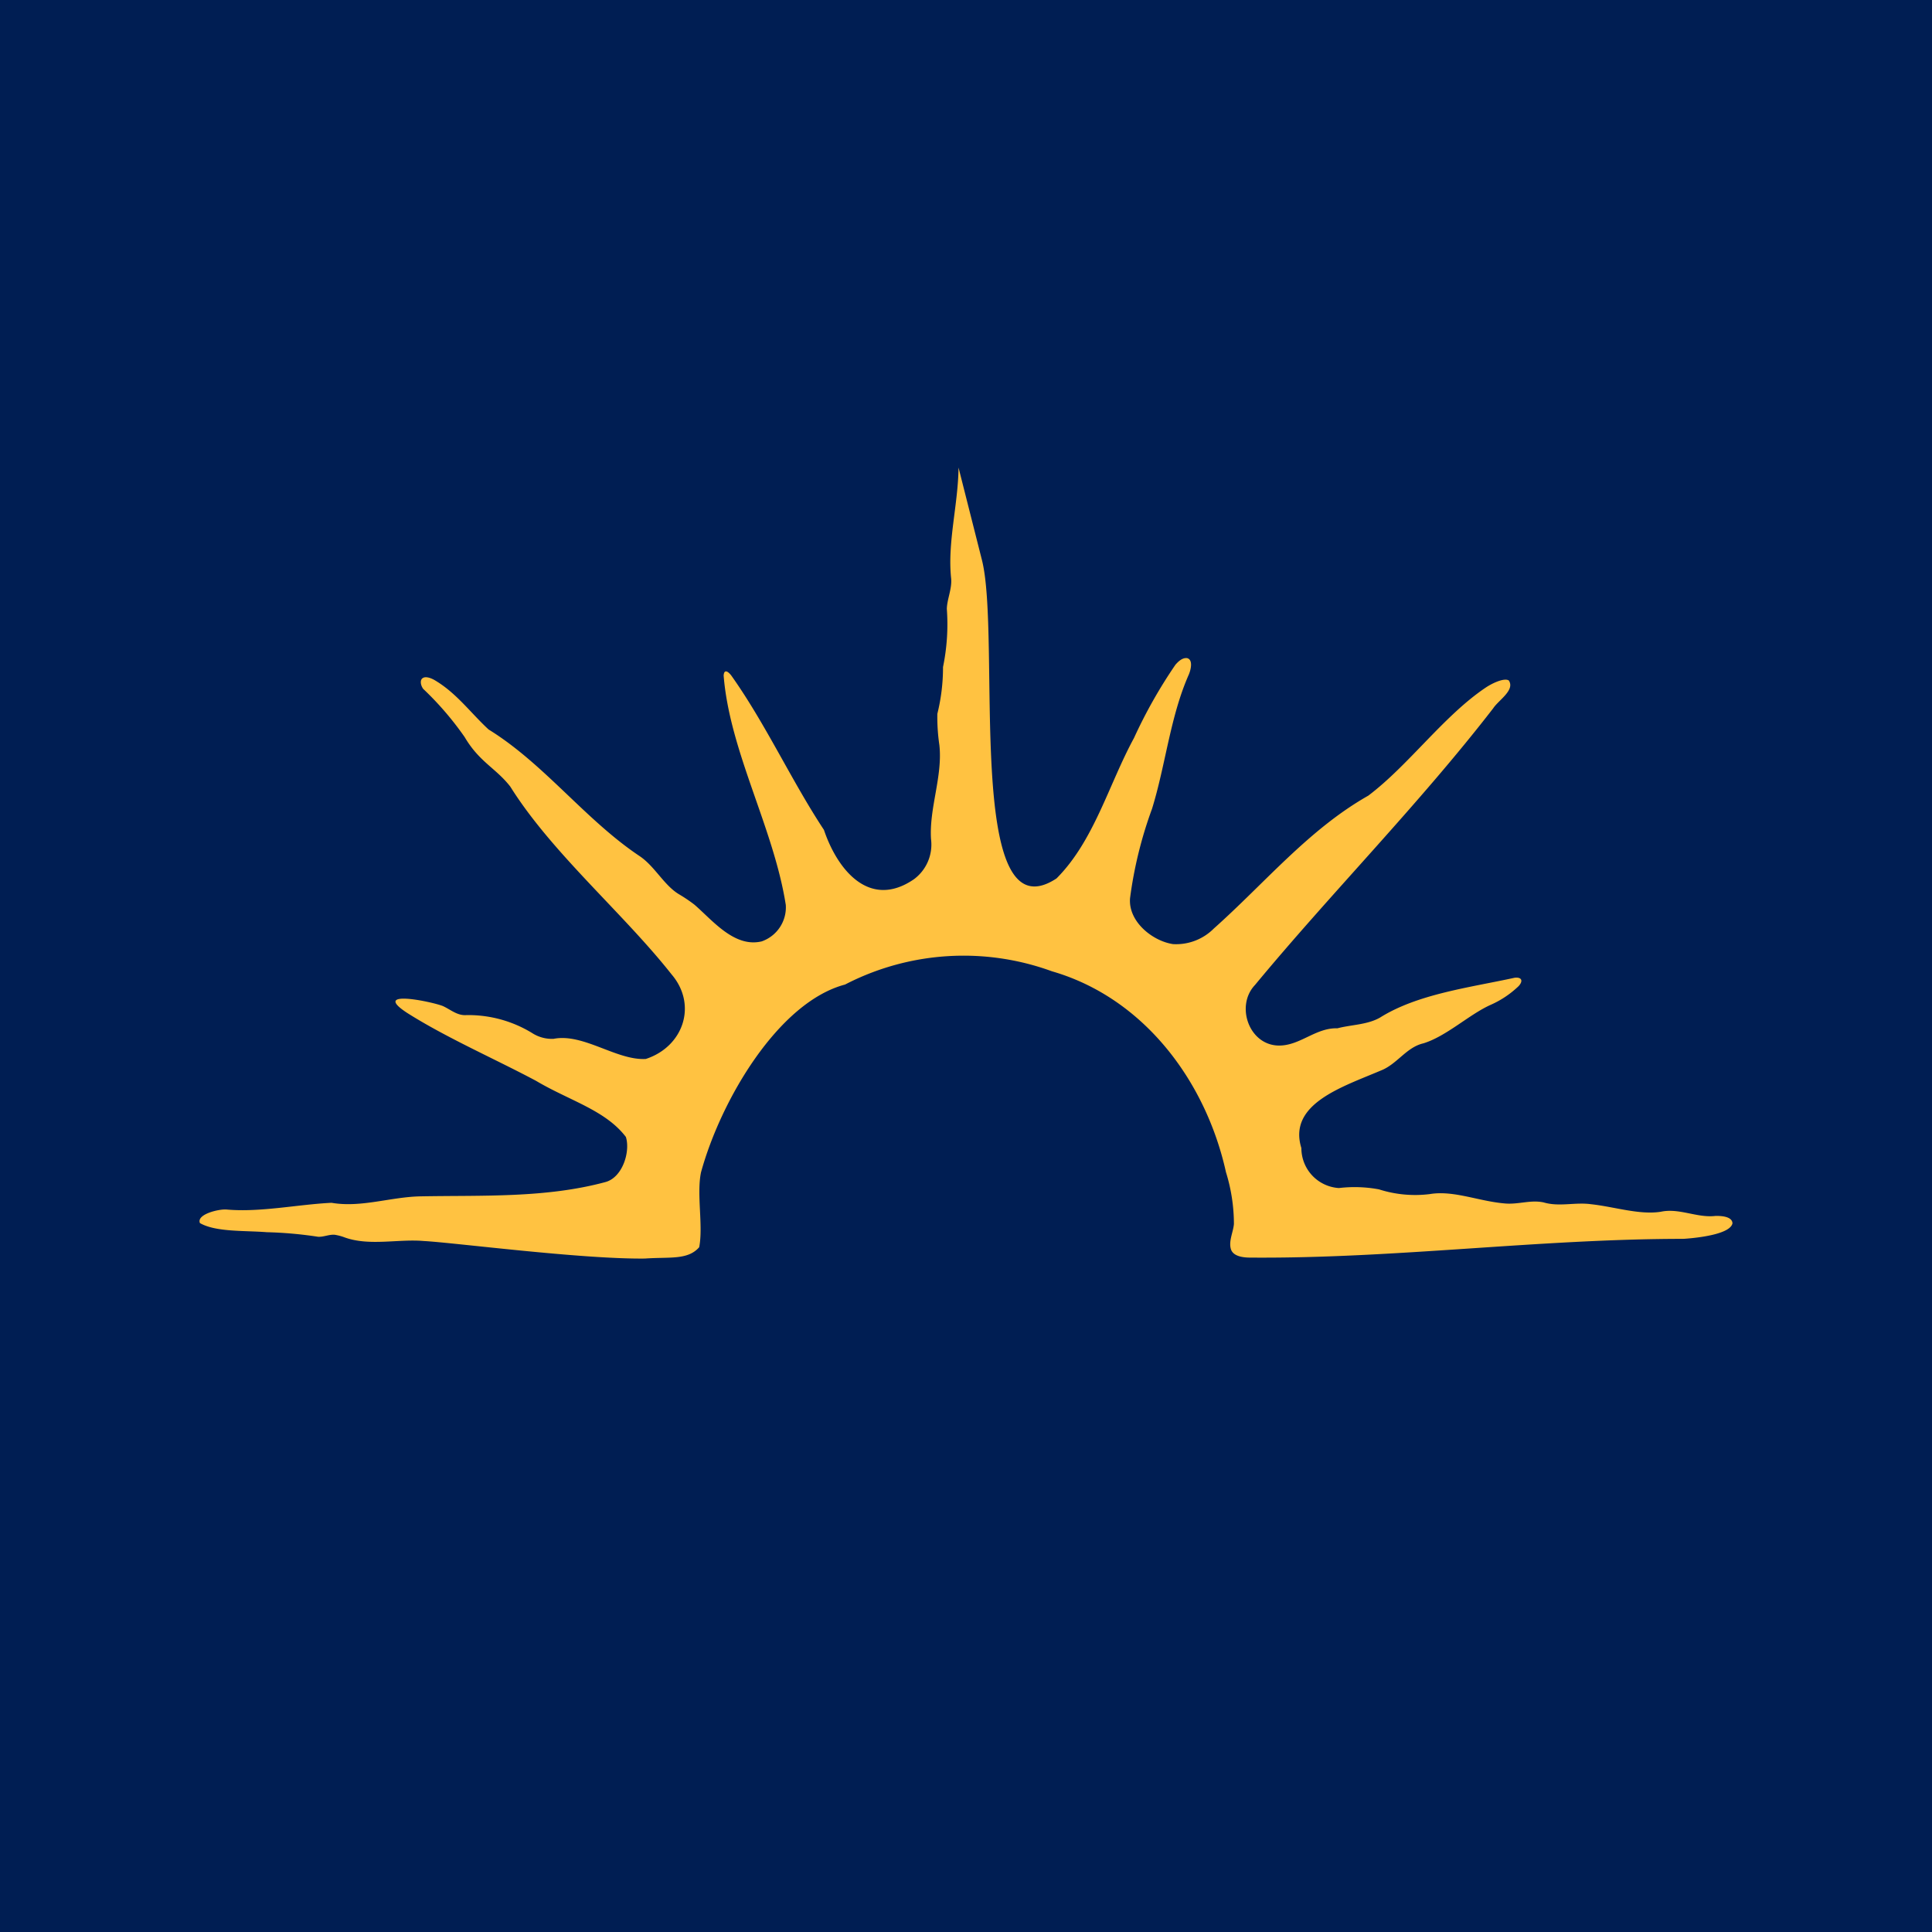 <svg xmlns="http://www.w3.org/2000/svg" xmlns:xlink="http://www.w3.org/1999/xlink" width="200" height="200" viewBox="0 0 200 200"><defs><clipPath id="clip-Favicon"><rect width="200" height="200"></rect></clipPath></defs><g id="Favicon" clip-path="url(#clip-Favicon)"><rect width="200" height="200" fill="#001e53"></rect><g id="Group_74" data-name="Group 74" transform="translate(20.652 48.401)"><path id="Path_14" data-name="Path 14" d="M50.748,5.94c2.087,7.9-1.873,39.367,7.742,33.058,3.887-3.89,5.409-9.738,8.021-14.536A50.994,50.994,0,0,1,70.8,16.878c.319-.37.753-.758,1.219-.686.619.166.386,1.176.174,1.685-1.932,4.353-2.406,9.376-3.818,13.923a43.013,43.013,0,0,0-2.269,9.224c-.212,2.438,2.328,4.455,4.447,4.771a5.509,5.509,0,0,0,4.225-1.615c5.251-4.672,9.816-10.255,15.985-13.751,4.144-3.118,7.764-8.206,12.079-11.134.777-.538,2.028-1.093,2.473-.788.664,1-1.064,2.028-1.618,2.877-7.7,9.96-16.738,19.077-24.66,28.644-2.055,2.162-.605,6.279,2.518,6.269,2.173-.008,3.775-1.857,6.02-1.787,1.4-.375,3.094-.354,4.412-1.114,3.911-2.449,9.312-3.108,13.925-4.118.742-.091.914.324.418.865a10.026,10.026,0,0,1-2.92,1.95c-2.215,1-4.541,3.231-6.933,3.973-1.771.4-2.727,2.167-4.423,2.821-3.992,1.7-9.631,3.451-8.214,8.021a4.142,4.142,0,0,0,3.885,4.139,13.765,13.765,0,0,1,4.15.137,12.289,12.289,0,0,0,5.248.49c2.459-.413,5.028.726,7.718.962,1.414.15,2.711-.4,4.083-.1,1.615.477,3.252-.043,4.9.185,2.395.257,5.012,1.131,7.225.78,1.9-.41,3.737.654,5.647.434.624-.016,1.739.051,1.771.764-.228,1.12-3.526,1.5-4.967,1.6l-.225.008c-14.791.005-29.787,2.052-44.618,1.94-.723.008-1.824-.078-2.1-.836-.281-.849.238-1.819.3-2.649a18.144,18.144,0,0,0-.822-5.353c-2.092-9.454-8.522-18.056-18.016-20.8A26.68,26.68,0,0,0,36.6,49.982C29.713,51.8,23.75,61.915,21.69,69.421c-.474,2.282.246,5.535-.188,7.753-1.184,1.35-3.046.989-5.61,1.171-6.577.08-19.811-1.656-22.921-1.816-2.612-.228-5.62.547-8.165-.37a5.173,5.173,0,0,0-1.021-.273c-.587-.056-1.133.233-1.728.206a41.831,41.831,0,0,0-5.32-.474c-2.288-.185-5.253.005-6.917-.943-.4-.911,2.007-1.495,2.81-1.4,3.472.3,7.327-.533,10.815-.7,3.1.533,6.178-.635,9.32-.67,6.379-.115,12.88.185,19.026-1.476,1.787-.477,2.6-3.169,2.122-4.672-2.124-2.781-5.851-3.759-9.3-5.808C.4,57.7-4.634,55.509-8.719,52.924c-3.836-2.5,2.5-1.187,3.686-.718.814.372,1.495,1.01,2.438.938A12.65,12.65,0,0,1,4.207,55,3.769,3.769,0,0,0,6.43,55.6c3.089-.605,6.521,2.256,9.545,2.084,3.9-1.275,5.361-5.6,2.671-8.752-5.031-6.376-12.393-12.567-16.7-19.444-1.5-1.923-3.2-2.537-4.72-5.12a32.149,32.149,0,0,0-4.3-5c-.305-.439-.332-.964-.016-1.128.308-.179.855.005,1.323.3,2.181,1.318,3.625,3.333,5.465,5.036,5.749,3.542,10.009,9.347,15.616,13.095,1.613,1.072,2.558,3.078,4.158,4a15.181,15.181,0,0,1,1.538,1.042c1.865,1.607,4.126,4.477,6.963,3.8a3.732,3.732,0,0,0,2.494-3.772C29.223,33.788,24.663,25.882,24.034,18c.038-.648.4-.506.782-.021,3.547,4.983,6.266,10.949,9.6,15.991,1.412,4.19,4.747,8.243,9.317,5.109A4.46,4.46,0,0,0,45.5,34.916c-.2-3.2,1.222-6.507.865-9.73a19.759,19.759,0,0,1-.209-3.231,19.99,19.99,0,0,0,.587-4.844,21.923,21.923,0,0,0,.394-6.028c.032-1.029.544-2.057.447-3.14-.4-3.713.731-7.675.764-11.482" transform="translate(30.226 3.538)" fill="#ffc241"></path></g></g></svg>